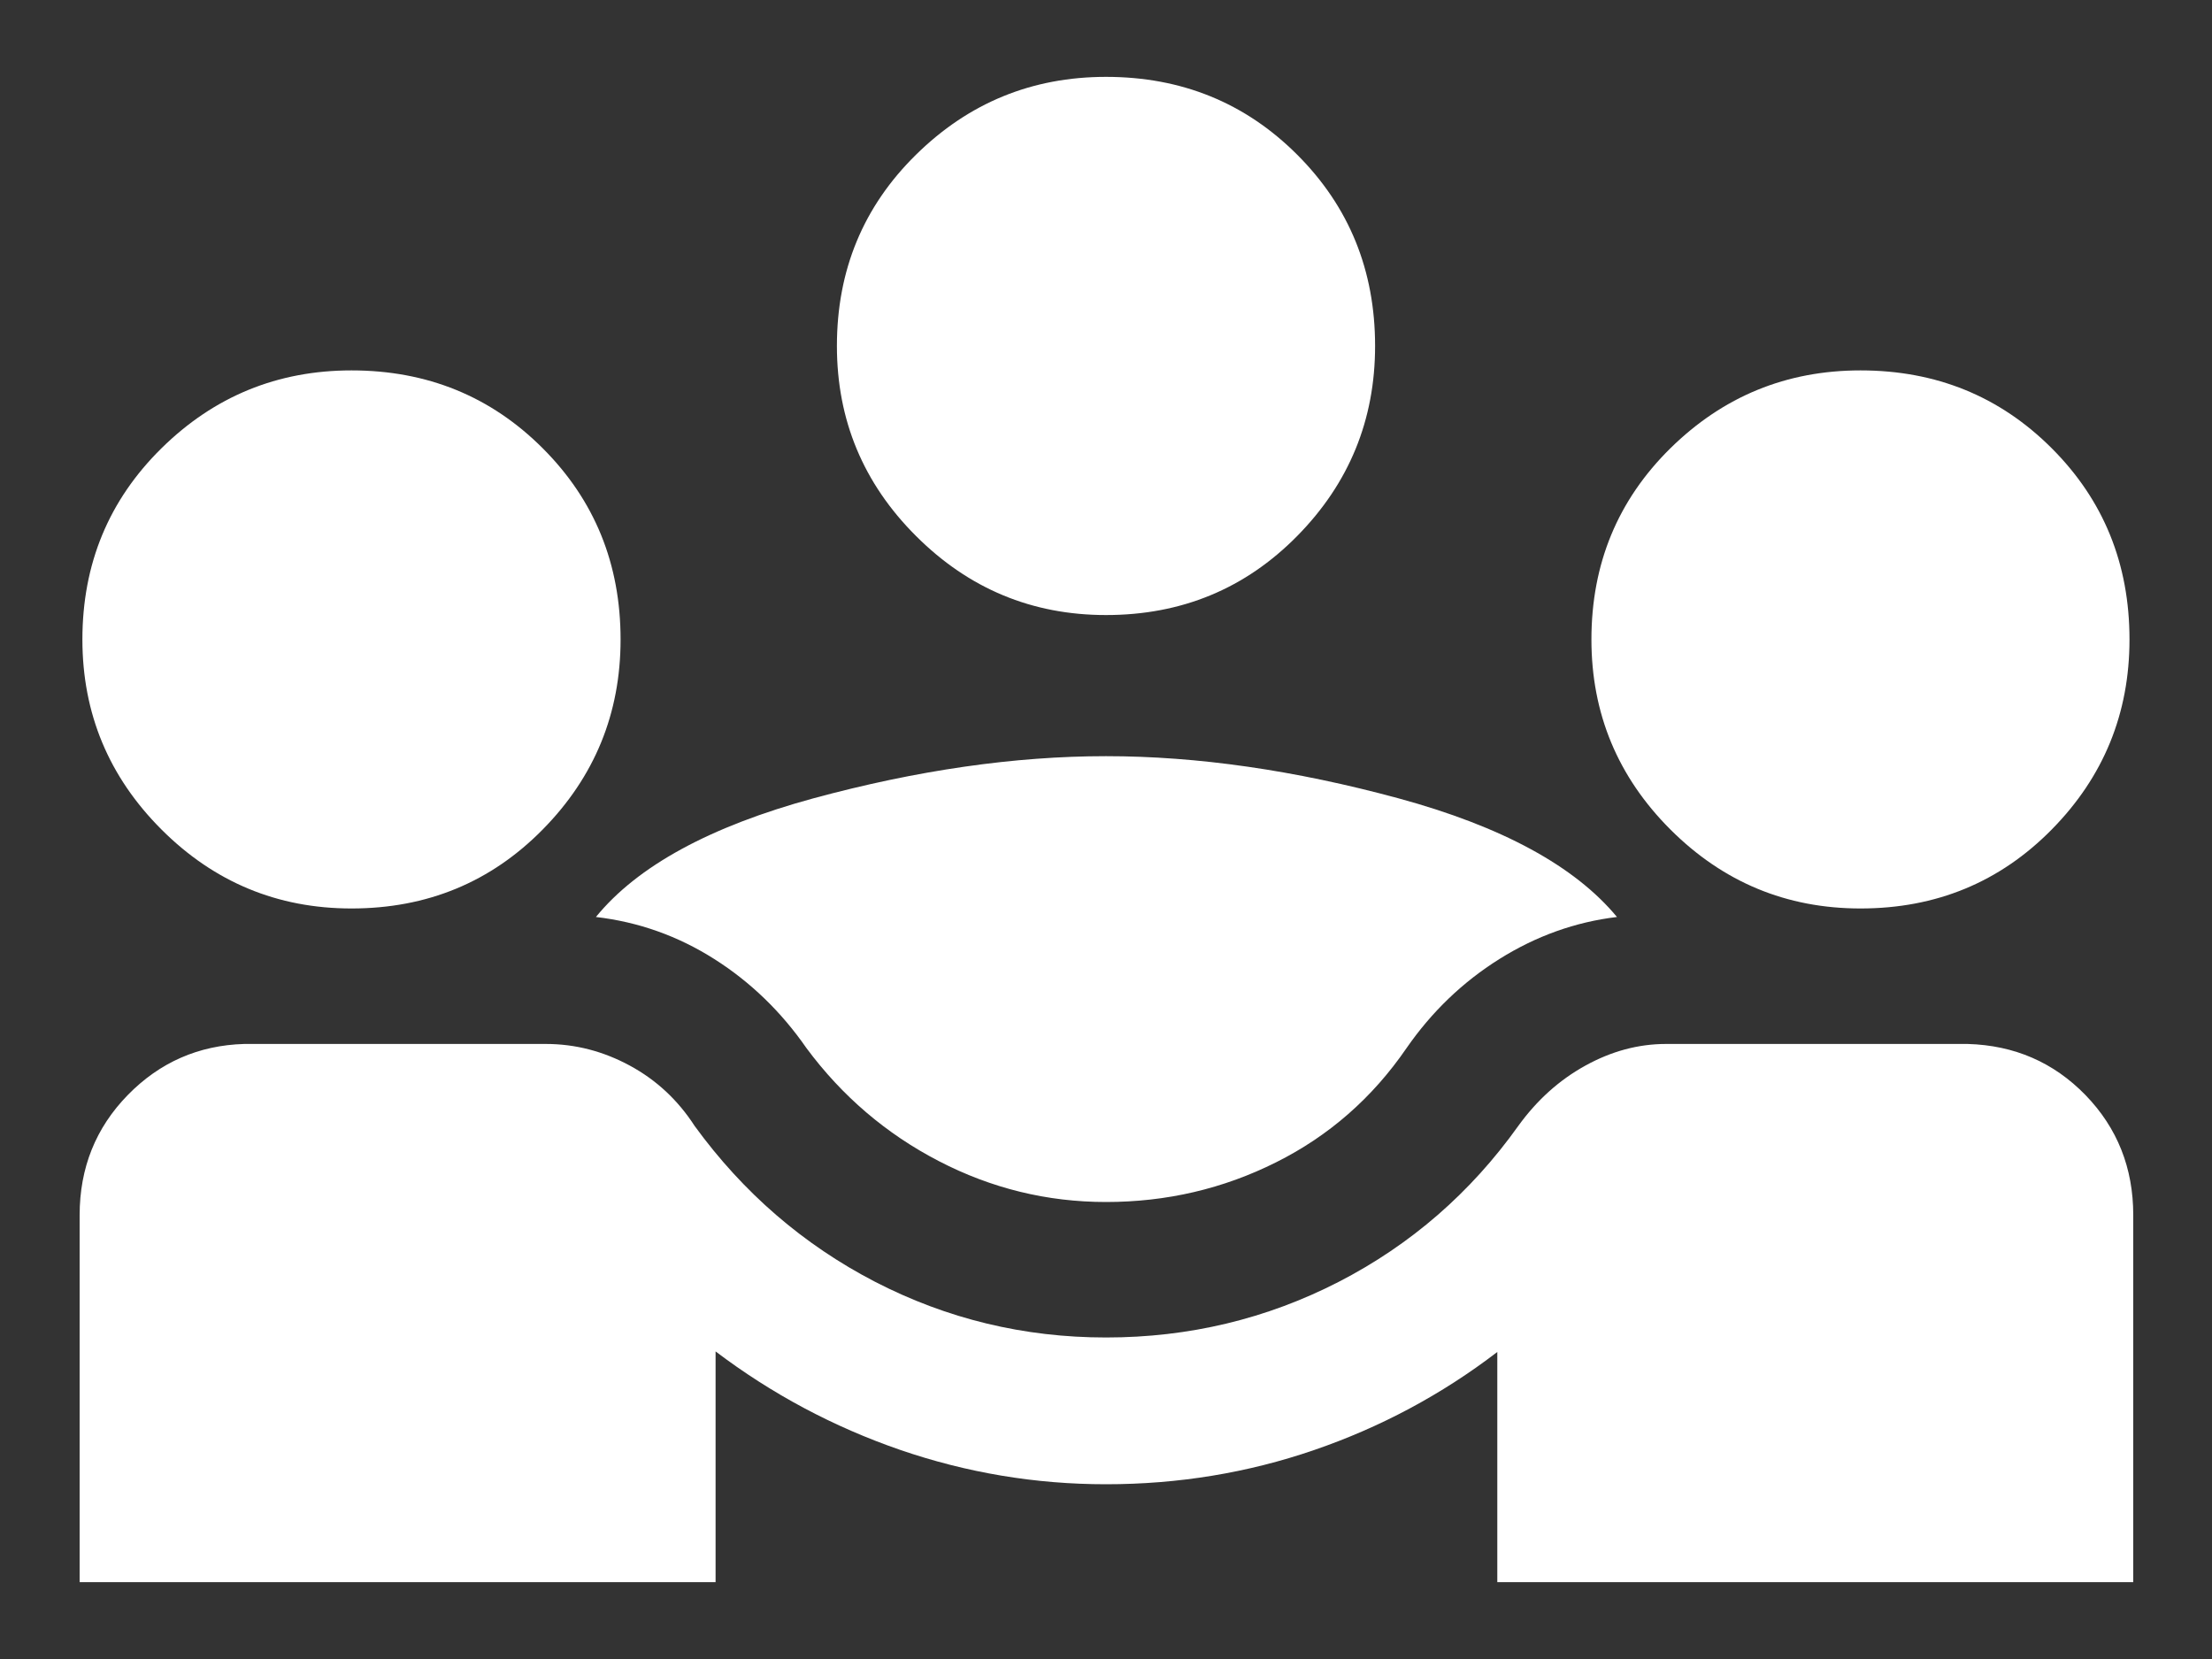 <?xml version="1.0" encoding="UTF-8"?> <svg xmlns="http://www.w3.org/2000/svg" width="20" height="15" viewBox="0 0 20 15" fill="none"><rect x="0" y="0" width="20" height="15" fill="#333333" stroke="none"/><path d="M0.72 14.305V10.987C0.72 10.56 0.865 10.198 1.155 9.901C1.444 9.605 1.796 9.451 2.208 9.439H4.935C5.202 9.439 5.455 9.505 5.695 9.635C5.935 9.765 6.13 9.947 6.281 10.181C6.72 10.784 7.264 11.254 7.913 11.59C8.563 11.925 9.258 12.093 10 12.093C10.751 12.093 11.452 11.925 12.104 11.59C12.756 11.254 13.297 10.784 13.727 10.181C13.896 9.947 14.098 9.765 14.334 9.635C14.569 9.505 14.812 9.439 15.064 9.439H17.791C18.213 9.451 18.568 9.605 18.856 9.901C19.144 10.198 19.288 10.56 19.288 10.987V14.305H13.538V12.224C13.034 12.61 12.481 12.905 11.881 13.111C11.281 13.317 10.654 13.42 10 13.42C9.36 13.42 8.74 13.316 8.138 13.109C7.536 12.901 6.98 12.605 6.47 12.219V14.305H0.72ZM10 10.868C9.468 10.868 8.964 10.745 8.488 10.498C8.013 10.252 7.614 9.911 7.292 9.477C7.064 9.148 6.786 8.879 6.458 8.671C6.13 8.463 5.774 8.336 5.388 8.291C5.763 7.831 6.419 7.473 7.355 7.218C8.292 6.964 9.173 6.837 10 6.837C10.827 6.837 11.708 6.964 12.644 7.218C13.581 7.473 14.239 7.831 14.62 8.291C14.244 8.336 13.889 8.463 13.557 8.671C13.225 8.879 12.945 9.148 12.717 9.477C12.409 9.926 12.016 10.27 11.538 10.509C11.059 10.749 10.546 10.868 10 10.868ZM3.178 8.214C2.509 8.214 1.936 7.976 1.46 7.5C0.984 7.024 0.745 6.451 0.745 5.782C0.745 5.098 0.984 4.522 1.46 4.053C1.936 3.584 2.509 3.349 3.178 3.349C3.862 3.349 4.438 3.584 4.907 4.053C5.376 4.522 5.611 5.098 5.611 5.782C5.611 6.451 5.376 7.024 4.907 7.5C4.438 7.976 3.862 8.214 3.178 8.214ZM16.822 8.214C16.152 8.214 15.58 7.976 15.103 7.5C14.627 7.024 14.389 6.451 14.389 5.782C14.389 5.098 14.627 4.522 15.103 4.053C15.58 3.584 16.152 3.349 16.822 3.349C17.506 3.349 18.082 3.584 18.551 4.053C19.02 4.522 19.254 5.098 19.254 5.782C19.254 6.451 19.02 7.024 18.551 7.5C18.082 7.976 17.506 8.214 16.822 8.214ZM10 5.561C9.331 5.561 8.758 5.322 8.282 4.846C7.805 4.37 7.567 3.797 7.567 3.128C7.567 2.444 7.805 1.868 8.282 1.399C8.758 0.93 9.331 0.695 10 0.695C10.684 0.695 11.26 0.93 11.729 1.399C12.198 1.868 12.433 2.444 12.433 3.128C12.433 3.797 12.198 4.37 11.729 4.846C11.26 5.322 10.684 5.561 10 5.561Z" fill="white"></path></svg> 